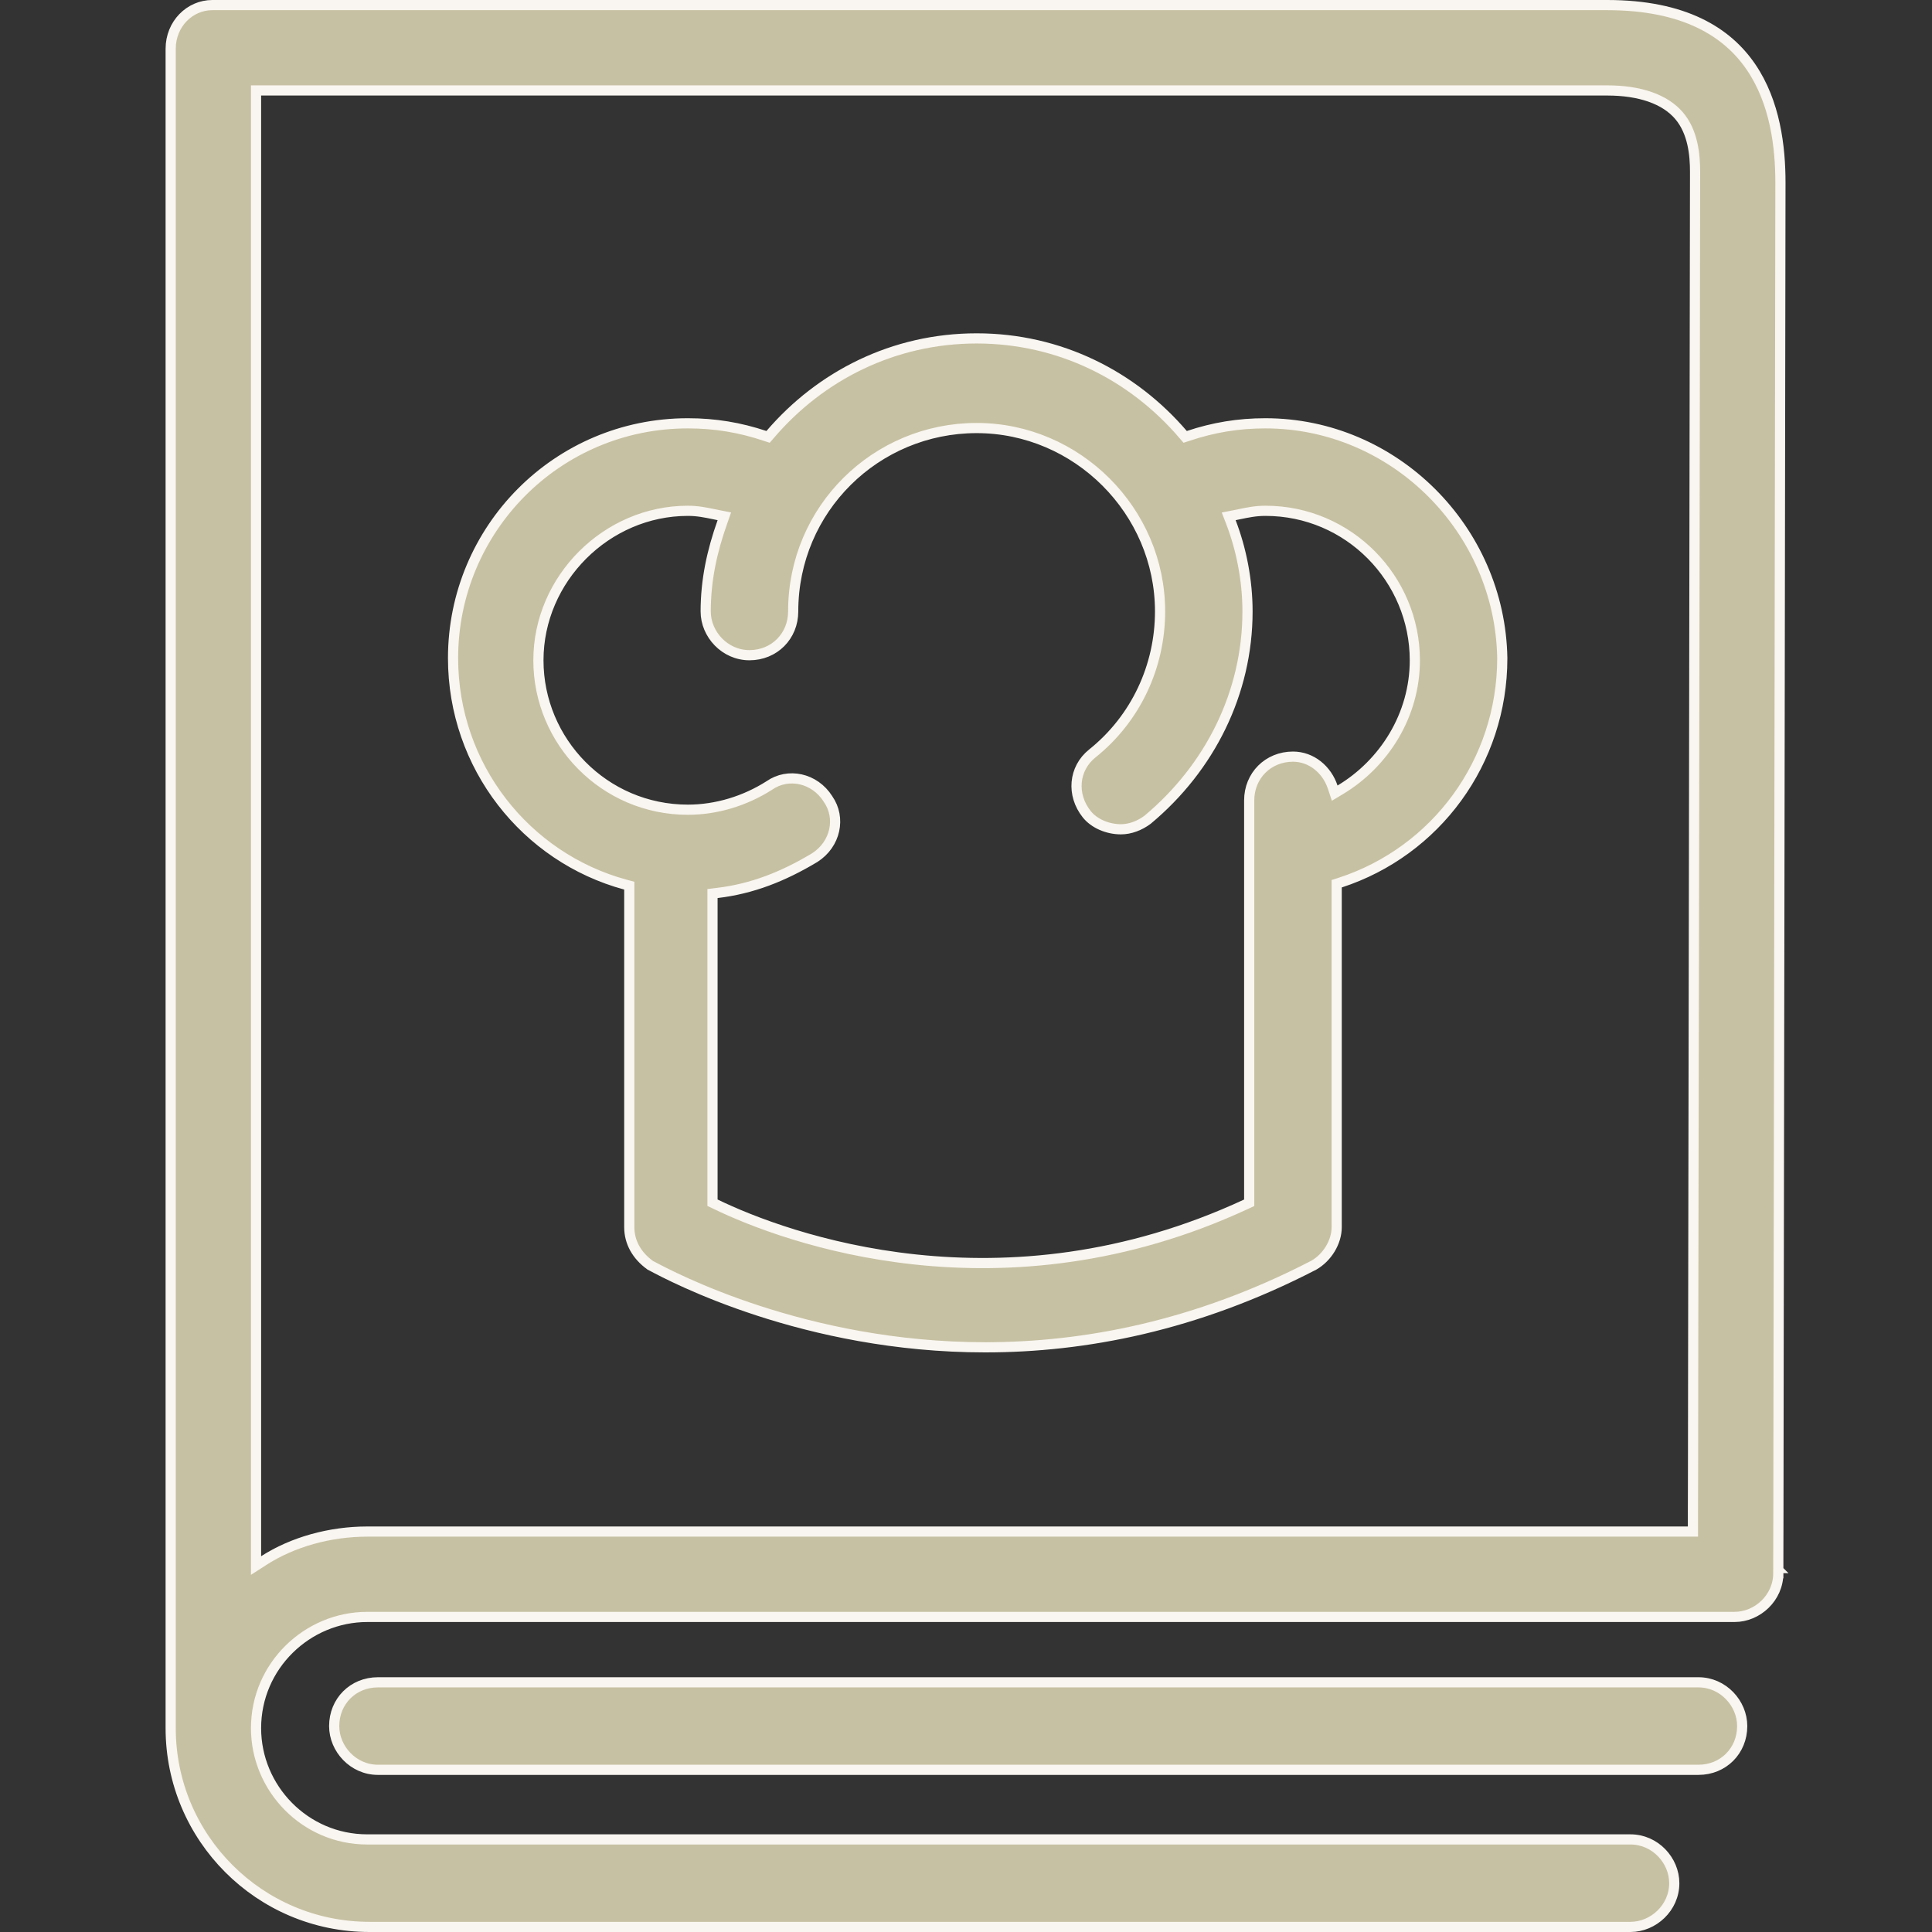 <svg xmlns="http://www.w3.org/2000/svg" width="38" height="38" viewBox="0 0 38 38" fill="none"><rect x="0" y="0" width="38" height="38" fill="#333333" stroke="none"/><g clip-path="url(#clip0_903_23)"><path d="M23.267 8.542L23.311 8.593L23.375 8.572C23.866 8.408 24.356 8.326 24.888 8.326C27.421 8.326 29.507 10.411 29.548 12.946C29.548 14.99 28.24 16.747 26.36 17.36L26.291 17.382V17.455V24.136C26.291 24.431 26.105 24.733 25.842 24.884C23.52 26.086 21.323 26.5 19.376 26.5C15.826 26.5 13.214 25.112 12.824 24.904C12.809 24.896 12.797 24.89 12.789 24.886C12.522 24.693 12.377 24.431 12.377 24.136V17.497V17.42L12.303 17.4C10.342 16.869 8.911 15.071 8.911 12.945C8.911 10.411 10.955 8.326 13.53 8.326C14.062 8.326 14.552 8.408 15.043 8.572L15.107 8.593L15.151 8.542C16.135 7.393 17.57 6.656 19.209 6.656C20.848 6.656 22.282 7.393 23.267 8.542ZM26.213 15.482L26.252 15.6L26.359 15.536C27.222 15.019 27.828 14.069 27.828 12.987C27.828 11.387 26.531 10.047 24.888 10.047C24.699 10.047 24.54 10.08 24.371 10.115C24.342 10.121 24.313 10.127 24.284 10.133L24.167 10.156L24.21 10.267C24.415 10.799 24.537 11.413 24.537 12.026C24.537 13.622 23.801 15.098 22.571 16.124C22.418 16.238 22.231 16.311 22.048 16.311C21.781 16.311 21.52 16.196 21.375 16.015C21.072 15.636 21.113 15.116 21.485 14.819C22.344 14.131 22.817 13.1 22.817 12.026C22.817 10.05 21.185 8.419 19.209 8.419C17.233 8.419 15.601 10.008 15.601 12.026C15.601 12.514 15.228 12.887 14.741 12.887C14.256 12.887 13.88 12.475 13.88 12.026C13.88 11.414 14.003 10.841 14.209 10.264L14.247 10.155L14.134 10.133C14.104 10.127 14.076 10.121 14.047 10.115C13.878 10.08 13.719 10.047 13.53 10.047C11.929 10.047 10.59 11.386 10.59 12.987C10.59 14.586 11.887 15.926 13.53 15.926C14.093 15.926 14.654 15.753 15.129 15.451L15.129 15.451L15.132 15.449C15.5 15.192 16.021 15.298 16.285 15.713L16.285 15.713L16.287 15.717C16.544 16.084 16.438 16.605 16.024 16.869C15.407 17.239 14.795 17.483 14.103 17.564L14.014 17.575V17.664V23.593V23.656L14.071 23.683C15.461 24.358 19.713 25.915 24.512 23.684L24.57 23.657V23.593V15.743C24.57 15.255 24.943 14.882 25.431 14.882C25.798 14.882 26.099 15.14 26.213 15.482Z" fill="#C7C1A3" stroke="#F9F6F1" stroke-width="0.2"></path><path d="M34.977 30.943V30.943C34.977 31.428 34.565 31.803 34.117 31.803H7.224C6.043 31.803 5.036 32.766 5.036 33.991C5.036 35.173 5.998 36.179 7.224 36.179H32.07C32.555 36.179 32.931 36.591 32.931 37.04C32.931 37.524 32.519 37.9 32.07 37.9H7.266C5.108 37.9 3.357 36.149 3.357 33.991V0.96C3.357 0.47 3.733 0.1 4.176 0.1H31.611C33.13 0.1 33.972 0.631 34.441 1.319C34.915 2.015 35.019 2.888 35.019 3.591C35.019 3.696 35.008 10.533 34.998 17.345L34.983 26.698L34.979 29.776L34.977 30.638L34.977 30.865L34.977 30.923L34.977 30.938L34.977 30.942V30.942C34.977 30.943 34.977 30.943 35.077 30.943L34.977 30.943ZM33.298 30.124L33.298 30.024L33.198 30.024C33.298 30.024 33.298 30.024 33.298 30.024L33.298 30.023L33.298 30.02L33.298 30.005L33.298 29.948L33.298 29.727L33.3 28.886L33.304 25.885L33.319 16.766C33.329 10.127 33.34 3.466 33.34 3.382C33.34 3.046 33.299 2.595 33.023 2.273C32.745 1.949 32.251 1.779 31.611 1.779H5.136H5.036V1.879V30.609V30.792L5.19 30.693C5.757 30.328 6.49 30.124 7.224 30.124H33.198H33.298Z" fill="#C7C1A3" stroke="#F9F6F1" stroke-width="0.2"></path><path d="M33.407 33.089C33.891 33.089 34.267 33.501 34.267 33.95C34.267 34.437 33.894 34.81 33.407 34.81H7.433C6.948 34.81 6.573 34.398 6.573 33.95C6.573 33.462 6.945 33.089 7.433 33.089H33.407Z" fill="#C7C1A3" stroke="#F9F6F1" stroke-width="0.2"></path></g><defs><clipPath id="clip0_903_23"><rect width="38" height="38" fill="white"></rect></clipPath></defs></svg>